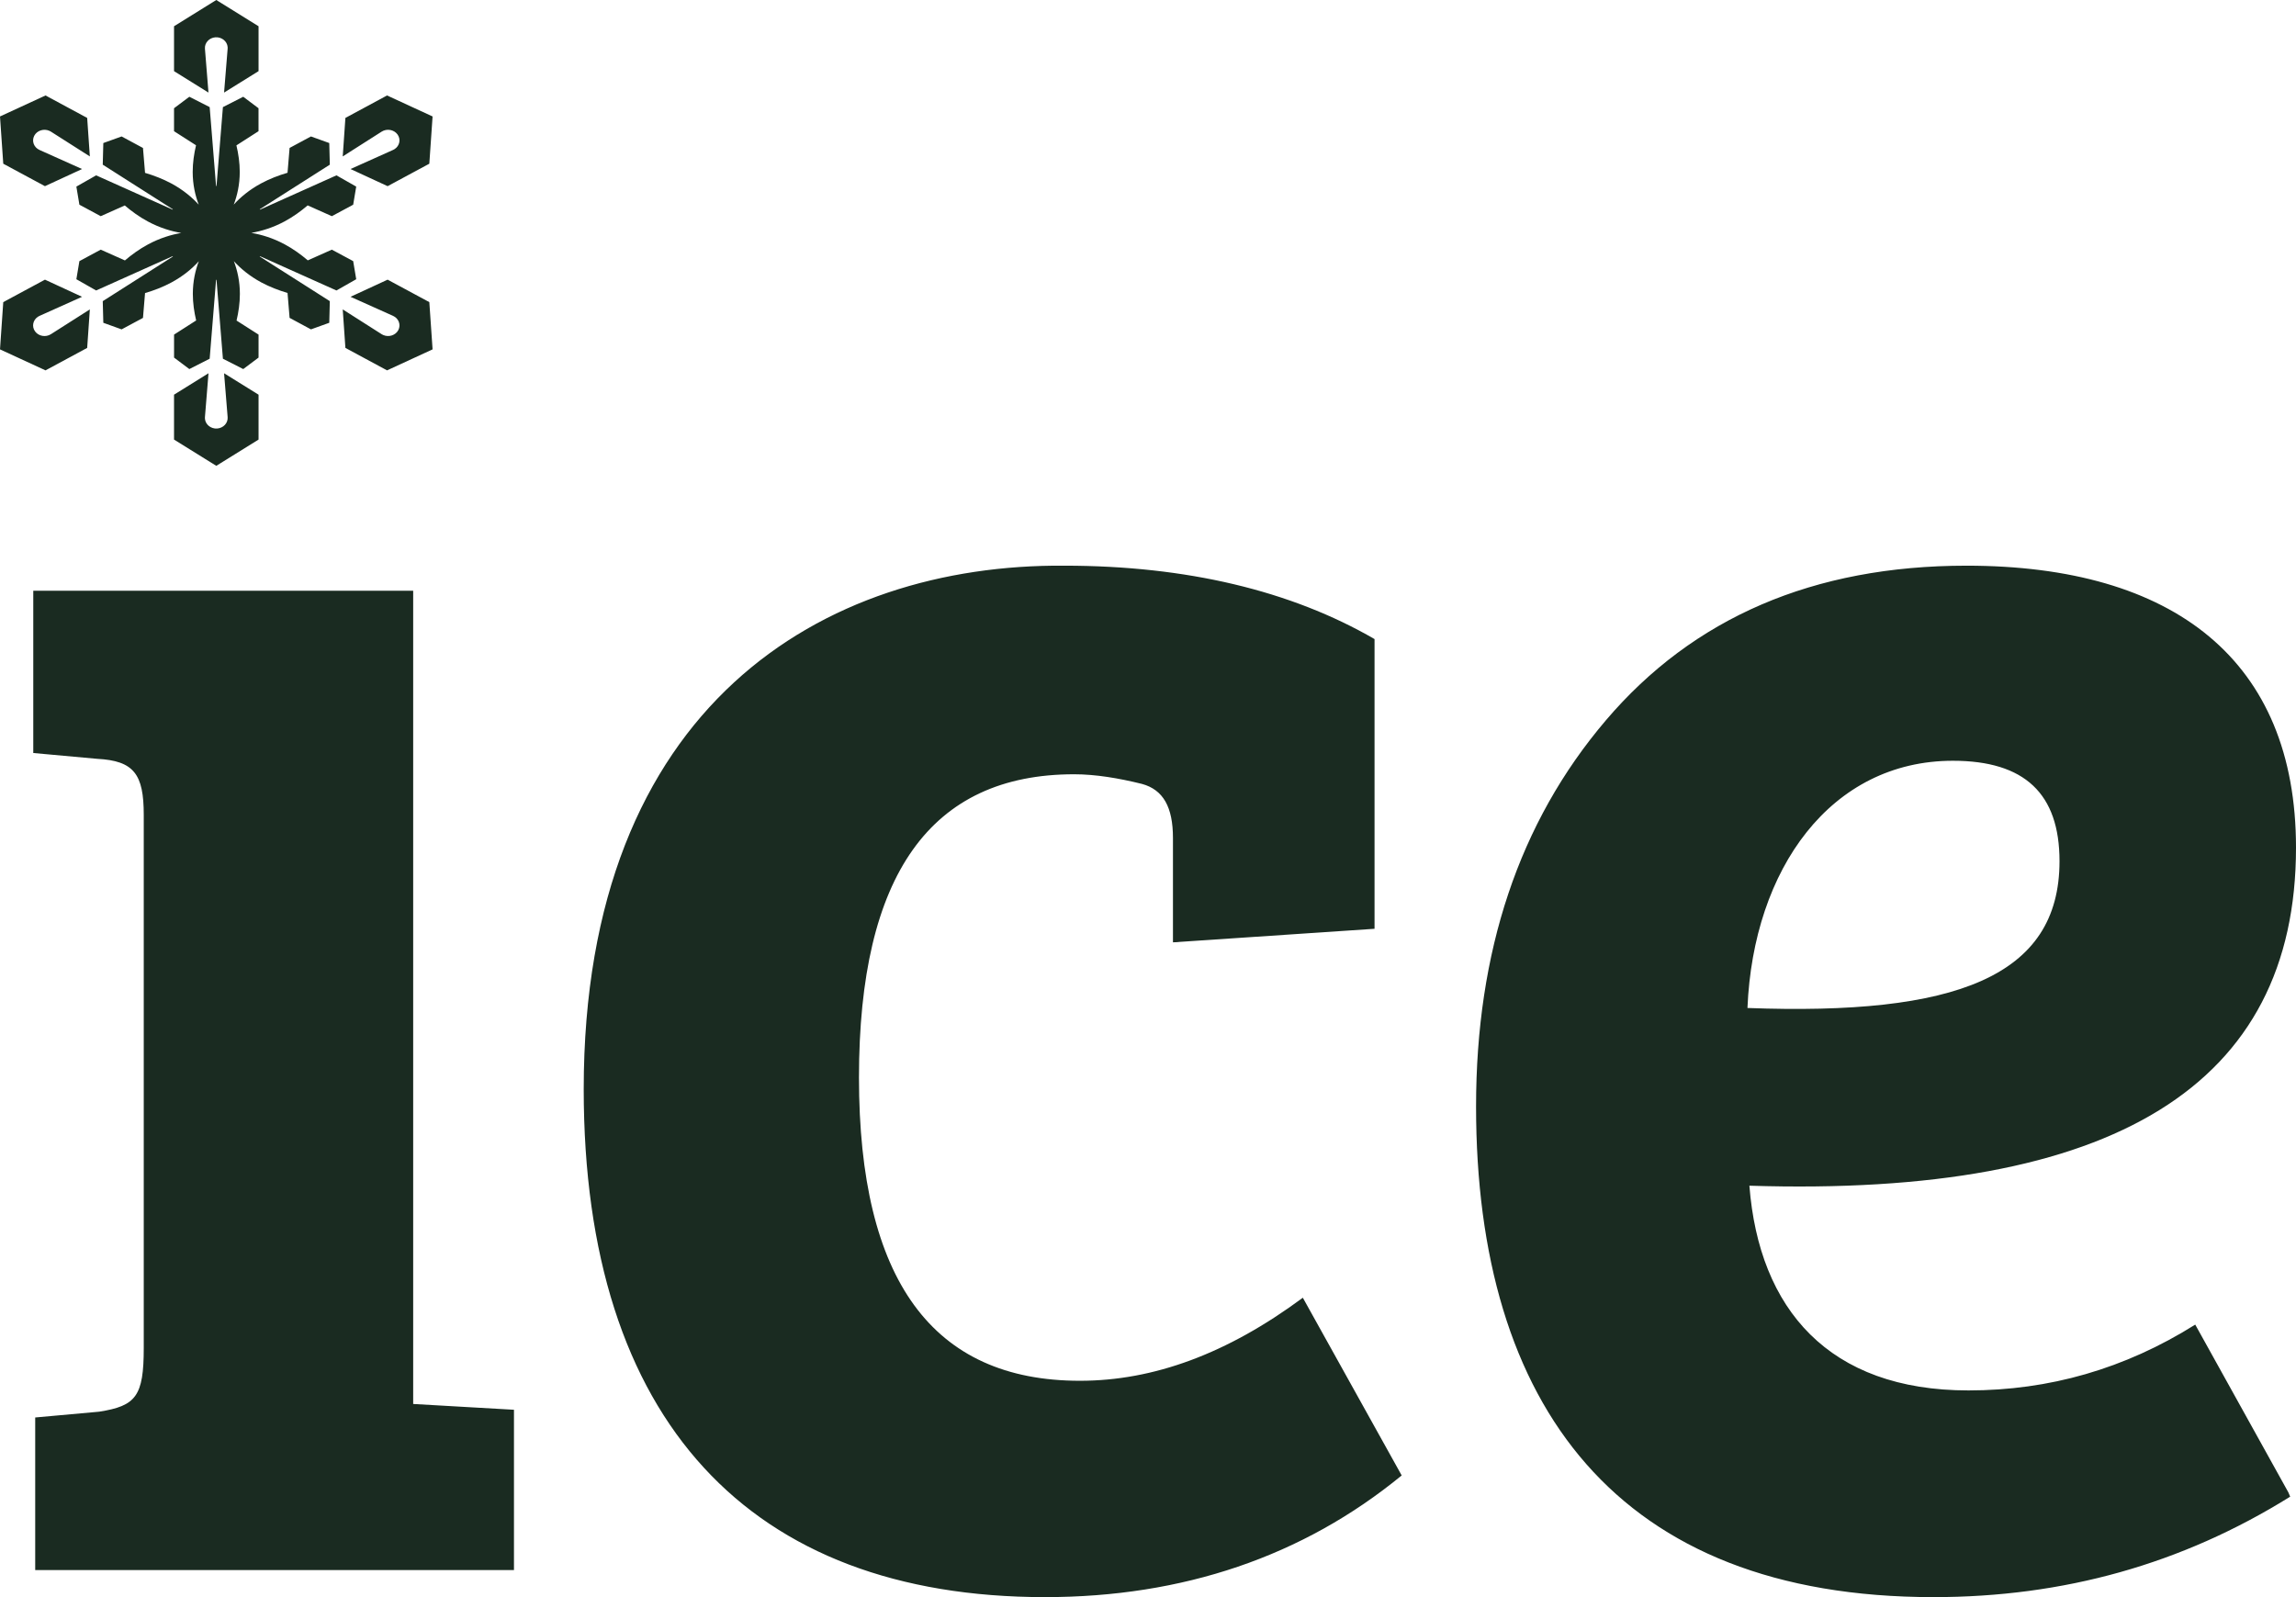 <svg width="69" height="48" viewBox="0 0 69 48" fill="none" xmlns="http://www.w3.org/2000/svg">
<g id="Logos" clip-path="url(#clip0_724_1030)">
<g id="Symbols">
<g id="header/desktop">
<g id="container">
<g id="logo">
<path id="Fill-1" fill-rule="evenodd" clip-rule="evenodd" d="M68.77 44.851L68.825 44.981C65.563 47.013 62.01 48 58.107 48C48.612 48 44.359 42.253 44.359 33.255C44.359 28.611 45.641 24.721 48.263 21.645C50.884 18.568 54.495 17.001 59.097 17.001C65.33 17.001 69 19.845 69 25.476C69 32.616 63.524 35.983 52.573 35.635C52.864 39.35 54.961 41.788 59.156 41.788C61.577 41.788 63.849 41.143 65.972 39.81L68.77 44.851ZM52.515 30.294C58.748 30.527 61.893 29.365 61.893 25.883C61.893 23.851 60.845 22.864 58.689 22.864C55.02 22.864 52.69 26.114 52.515 30.294ZM32.454 41.498C28.027 41.498 25.814 38.48 25.814 32.384C25.814 26.289 27.969 23.27 32.28 23.27C32.92 23.27 33.619 23.386 34.319 23.56C34.959 23.735 35.25 24.257 35.25 25.186V28.321L41.308 27.914V19.207C38.804 17.755 35.658 17.001 31.988 17.001C24.765 16.943 17.542 21.18 17.542 32.733C17.542 42.717 22.552 48 31.406 48C35.542 48 39.153 46.781 42.124 44.343L39.153 39.002C36.882 40.685 34.668 41.498 32.454 41.498ZM12.417 42.195L15.446 42.369V47.187H1.058V42.601L2.98 42.427C4.087 42.253 4.32 41.963 4.32 40.511V24.489C4.32 23.27 4.029 22.864 2.922 22.806L1 22.631V17.755H12.417V42.195Z" fill="#1A2B21"/>
<path id="Fill-2" fill-rule="evenodd" clip-rule="evenodd" d="M6.159 1.464C6.145 1.288 6.286 1.135 6.474 1.121C6.663 1.108 6.827 1.24 6.841 1.415C6.843 1.431 6.842 1.448 6.841 1.464L6.734 2.782L7.77 2.138V0.789L6.5 0L5.23 0.789V2.138L6.265 2.782L6.159 1.464ZM1.351 5.595L2.466 5.08L1.188 4.507C1.018 4.431 0.947 4.241 1.028 4.082C1.11 3.923 1.315 3.856 1.485 3.932C1.5 3.939 1.516 3.948 1.53 3.956L2.7 4.701L2.62 3.544L1.368 2.869L0 3.5L0.098 4.92L1.351 5.595ZM1.054 9.96C0.948 9.815 0.988 9.616 1.144 9.517C1.158 9.508 1.174 9.499 1.189 9.493L2.466 8.92L1.351 8.405L0.098 9.08L0 10.5L1.368 11.131L2.62 10.456L2.7 9.299L1.53 10.044C1.374 10.143 1.161 10.106 1.054 9.96ZM6.841 12.537C6.855 12.712 6.714 12.865 6.526 12.879C6.337 12.892 6.173 12.76 6.159 12.584C6.157 12.569 6.158 12.551 6.159 12.537L6.266 11.218L5.23 11.862V13.211L6.5 14L7.77 13.211V11.862L6.734 11.218L6.841 12.537ZM12.902 9.08L11.649 8.405L10.534 8.92L11.812 9.493C11.982 9.569 12.053 9.759 11.972 9.918C11.89 10.077 11.685 10.144 11.515 10.068C11.5 10.061 11.484 10.052 11.47 10.044L10.3 9.299L10.38 10.456L11.632 11.131L13 10.5L12.902 9.08ZM11.47 3.956L10.3 4.701L10.38 3.544L11.632 2.869L13 3.5L12.902 4.92L11.649 5.595L10.534 5.08L11.811 4.507C11.826 4.501 11.842 4.492 11.856 4.483C12.012 4.384 12.052 4.185 11.946 4.04C11.839 3.894 11.626 3.857 11.47 3.956ZM7.816 7.701C7.813 7.7 7.807 7.703 7.807 7.703L7.809 7.712L9.912 9.051L9.895 9.701L9.345 9.899L8.703 9.553L8.641 8.805C8.376 8.726 8.105 8.623 7.85 8.486C7.494 8.294 7.227 8.067 7.028 7.849C7.131 8.12 7.209 8.449 7.209 8.833C7.209 9.108 7.169 9.379 7.109 9.634L7.77 10.056V10.747L7.31 11.092L6.699 10.781L6.507 8.413L6.501 8.407L6.493 8.413L6.301 10.781L5.69 11.092L5.231 10.747V10.056L5.895 9.631C5.835 9.378 5.795 9.107 5.795 8.833C5.795 8.45 5.872 8.121 5.975 7.851C5.776 8.07 5.509 8.297 5.152 8.489C4.897 8.627 4.625 8.73 4.359 8.808L4.297 9.554L3.655 9.899L3.105 9.701L3.088 9.051L5.194 7.711L5.194 7.704L5.184 7.701L2.889 8.73L2.295 8.392L2.386 7.848L3.027 7.503L3.754 7.827C3.959 7.652 4.191 7.484 4.446 7.347C4.802 7.155 5.145 7.053 5.447 7.001C5.145 6.95 4.8 6.848 4.443 6.656C4.188 6.519 3.956 6.351 3.75 6.175L3.027 6.497L2.386 6.152L2.295 5.608L2.889 5.27L5.187 6.3L5.193 6.297L5.191 6.288L3.088 4.949L3.105 4.299L3.655 4.101L4.297 4.447L4.359 5.195C4.624 5.274 4.895 5.377 5.15 5.514C5.506 5.706 5.773 5.933 5.972 6.151C5.869 5.88 5.791 5.551 5.791 5.167C5.791 4.892 5.831 4.621 5.891 4.366L5.23 3.943V3.253L5.69 2.908L6.301 3.219L6.493 5.59C6.493 5.59 6.496 5.593 6.499 5.593L6.507 5.587L6.699 3.219L7.31 2.908L7.769 3.253V3.943L7.105 4.369C7.165 4.622 7.205 4.893 7.205 5.167C7.205 5.55 7.128 5.879 7.025 6.149C7.224 5.93 7.491 5.703 7.848 5.511C8.103 5.373 8.375 5.27 8.641 5.192L8.703 4.446L9.345 4.101L9.895 4.299L9.912 4.949L7.809 6.288L7.808 6.299C7.808 6.299 7.813 6.301 7.816 6.299L10.111 5.27L10.705 5.608L10.614 6.152L9.973 6.497L9.246 6.173C9.041 6.348 8.809 6.516 8.555 6.653C8.198 6.845 7.855 6.946 7.553 6.999C7.855 7.05 8.2 7.152 8.557 7.344C8.812 7.481 9.044 7.649 9.25 7.825L9.973 7.503L10.614 7.848L10.705 8.392L10.111 8.73L7.816 7.701Z" fill="#1A2B21"/>
</g>
</g>
</g>
</g>
</g>
<defs>
<clipPath id="clip0_724_1030">
<rect width="69" height="48" fill="white"/>
</clipPath>
</defs>
</svg>
